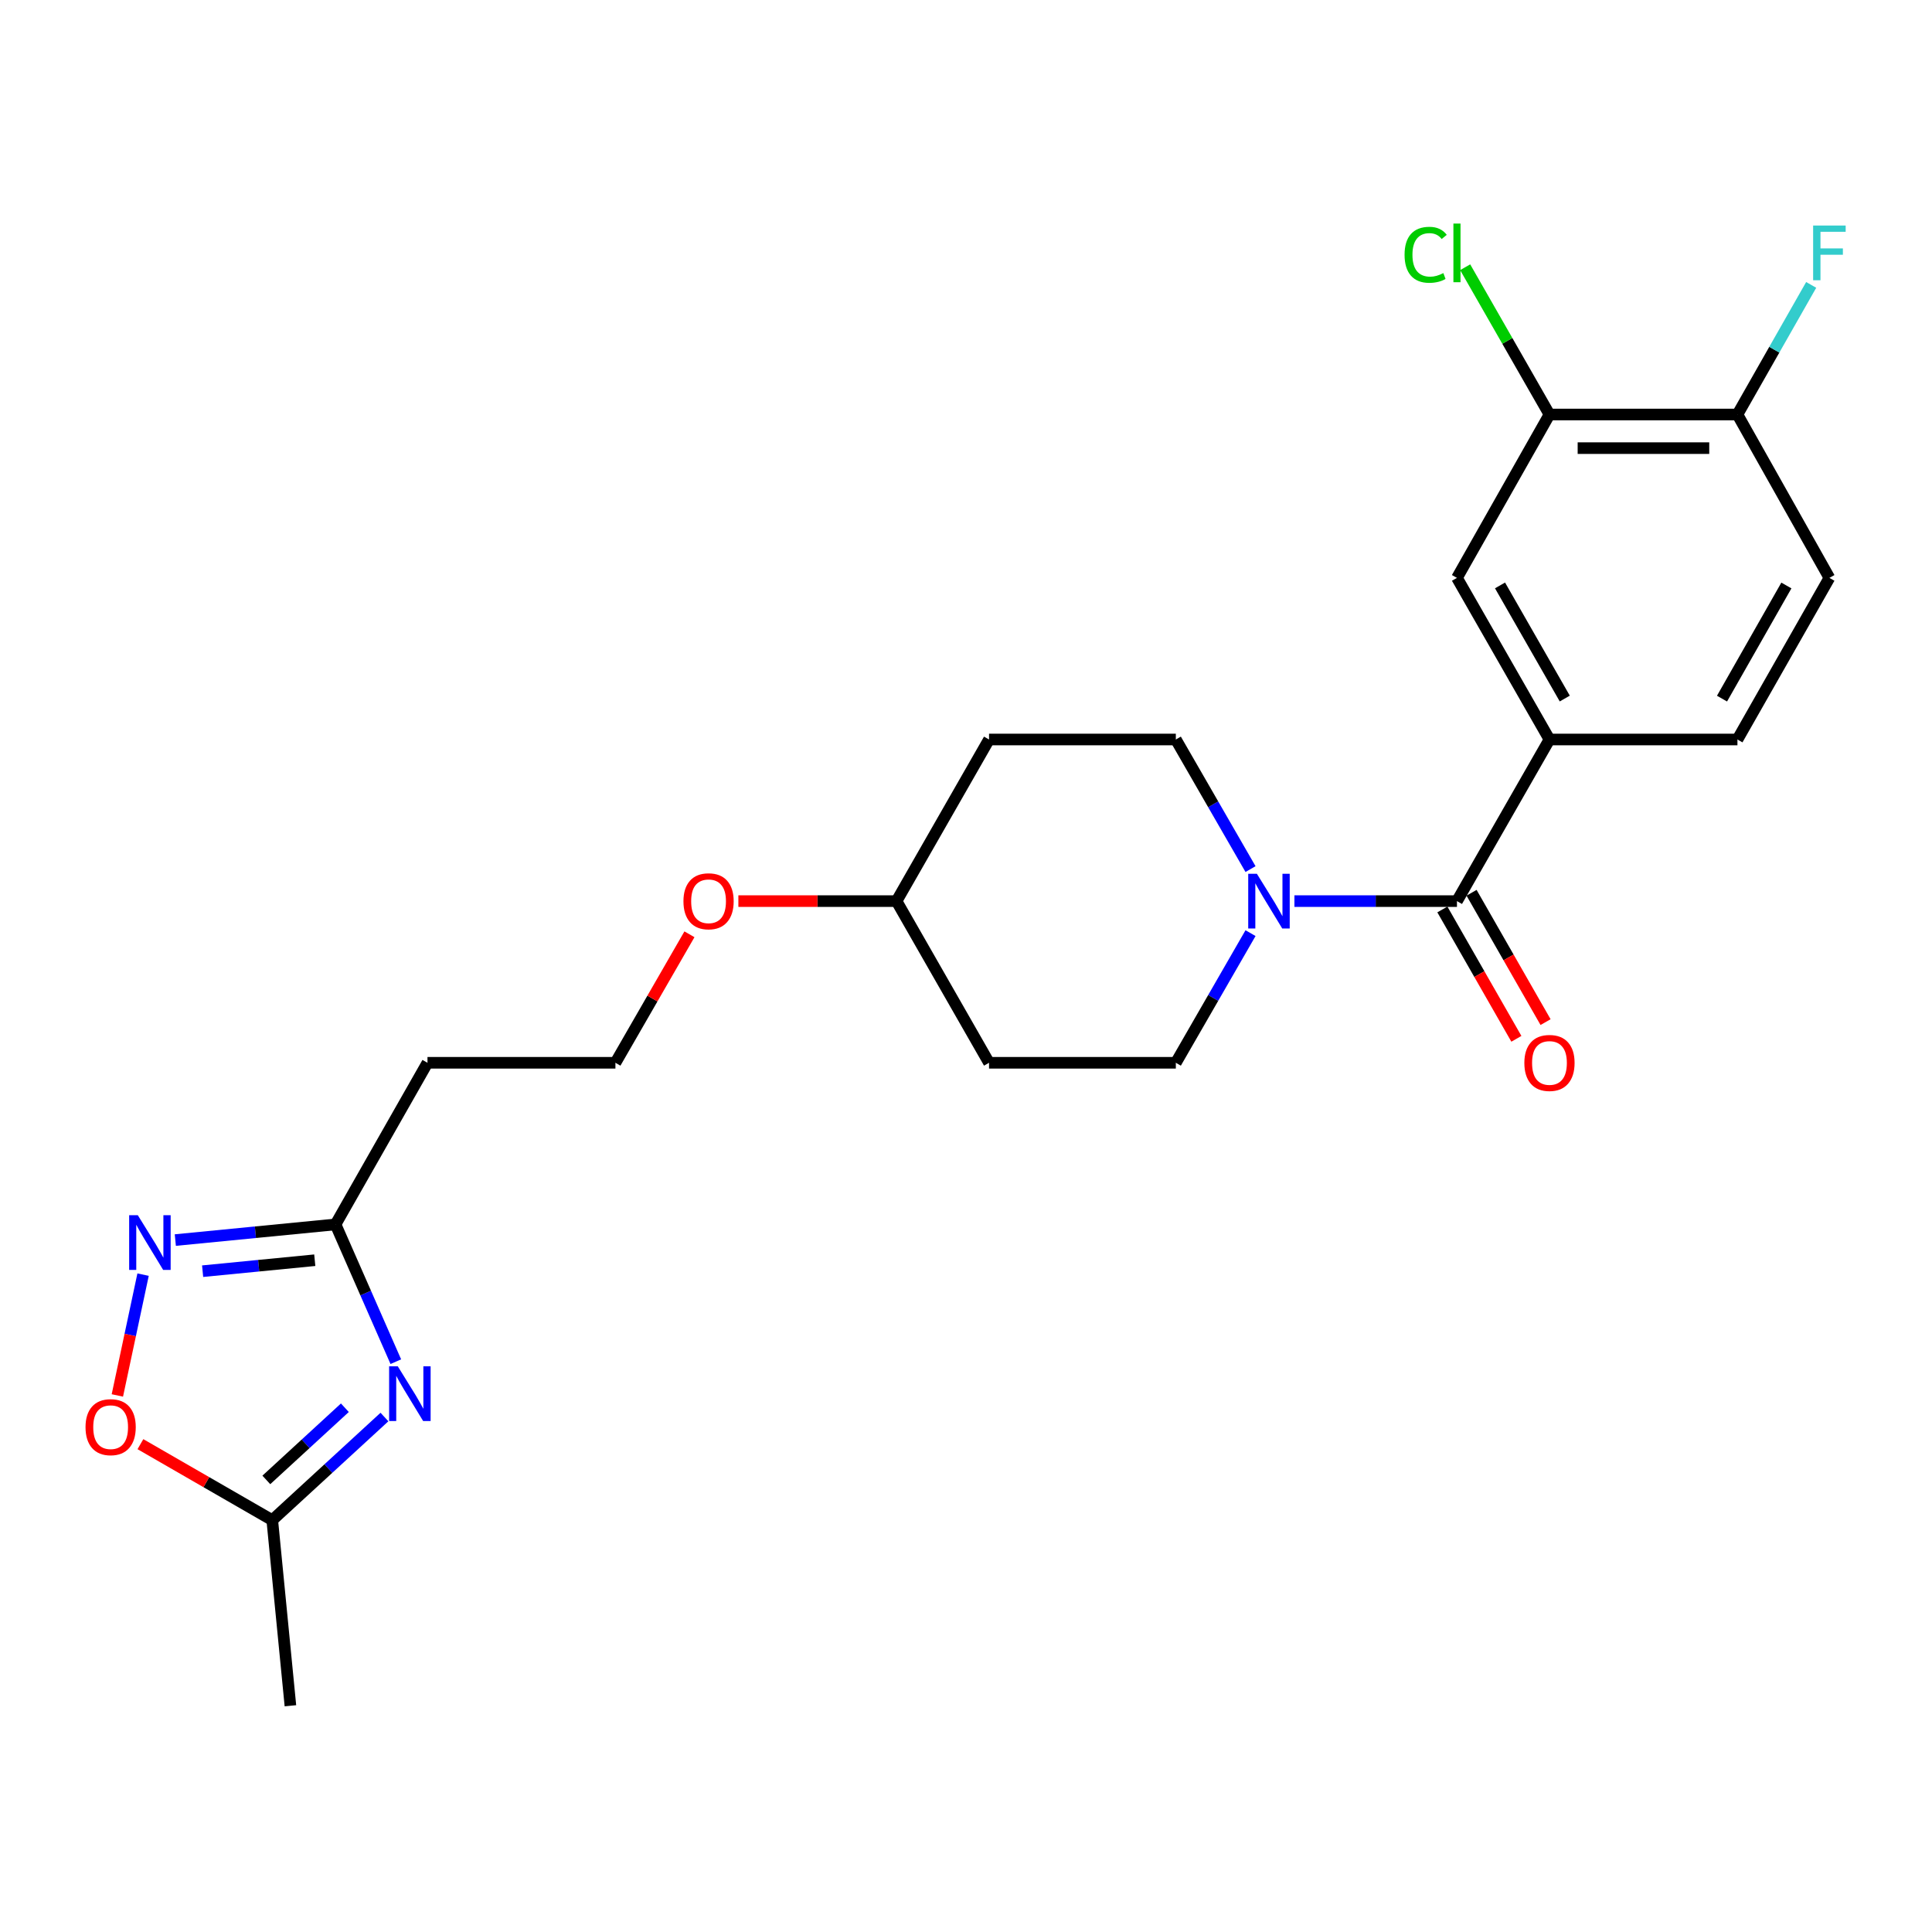 <?xml version='1.0' encoding='iso-8859-1'?>
<svg version='1.1' baseProfile='full'
              xmlns='http://www.w3.org/2000/svg'
                      xmlns:rdkit='http://www.rdkit.org/xml'
                      xmlns:xlink='http://www.w3.org/1999/xlink'
                  xml:space='preserve'
width='1000px' height='1000px' viewBox='0 0 1000 1000'>
<!-- END OF HEADER -->
<rect style='opacity:1.0;fill:#FFFFFF;stroke:none' width='1000' height='1000' x='0' y='0'> </rect>
<path class='bond-3' d='M 204.878,704.804 L 189.273,669.276' style='fill:none;fill-rule:evenodd;stroke:#0000FF;stroke-width:6px;stroke-linecap:butt;stroke-linejoin:miter;stroke-opacity:1' />
<path class='bond-3' d='M 189.273,669.276 L 173.668,633.749' style='fill:none;fill-rule:evenodd;stroke:#000000;stroke-width:6px;stroke-linecap:butt;stroke-linejoin:miter;stroke-opacity:1' />
<path class='bond-5' d='M 198.99,733.45 L 169.955,760.136' style='fill:none;fill-rule:evenodd;stroke:#0000FF;stroke-width:6px;stroke-linecap:butt;stroke-linejoin:miter;stroke-opacity:1' />
<path class='bond-5' d='M 169.955,760.136 L 140.92,786.822' style='fill:none;fill-rule:evenodd;stroke:#000000;stroke-width:6px;stroke-linecap:butt;stroke-linejoin:miter;stroke-opacity:1' />
<path class='bond-5' d='M 178.503,728.642 L 158.178,747.323' style='fill:none;fill-rule:evenodd;stroke:#0000FF;stroke-width:6px;stroke-linecap:butt;stroke-linejoin:miter;stroke-opacity:1' />
<path class='bond-5' d='M 158.178,747.323 L 137.854,766.003' style='fill:none;fill-rule:evenodd;stroke:#000000;stroke-width:6px;stroke-linecap:butt;stroke-linejoin:miter;stroke-opacity:1' />
<path class='bond-0' d='M 754.122,466.414 L 712.056,466.414' style='fill:none;fill-rule:evenodd;stroke:#000000;stroke-width:6px;stroke-linecap:butt;stroke-linejoin:miter;stroke-opacity:1' />
<path class='bond-0' d='M 712.056,466.414 L 669.99,466.414' style='fill:none;fill-rule:evenodd;stroke:#0000FF;stroke-width:6px;stroke-linecap:butt;stroke-linejoin:miter;stroke-opacity:1' />
<path class='bond-4' d='M 754.122,466.414 L 802.001,382.762' style='fill:none;fill-rule:evenodd;stroke:#000000;stroke-width:6px;stroke-linecap:butt;stroke-linejoin:miter;stroke-opacity:1' />
<path class='bond-13' d='M 746.569,470.736 L 765.722,504.212' style='fill:none;fill-rule:evenodd;stroke:#000000;stroke-width:6px;stroke-linecap:butt;stroke-linejoin:miter;stroke-opacity:1' />
<path class='bond-13' d='M 765.722,504.212 L 784.876,537.687' style='fill:none;fill-rule:evenodd;stroke:#FF0000;stroke-width:6px;stroke-linecap:butt;stroke-linejoin:miter;stroke-opacity:1' />
<path class='bond-13' d='M 761.675,462.093 L 780.828,495.569' style='fill:none;fill-rule:evenodd;stroke:#000000;stroke-width:6px;stroke-linecap:butt;stroke-linejoin:miter;stroke-opacity:1' />
<path class='bond-13' d='M 780.828,495.569 L 799.981,529.045' style='fill:none;fill-rule:evenodd;stroke:#FF0000;stroke-width:6px;stroke-linecap:butt;stroke-linejoin:miter;stroke-opacity:1' />
<path class='bond-1' d='M 90.744,641.86 L 132.206,637.805' style='fill:none;fill-rule:evenodd;stroke:#0000FF;stroke-width:6px;stroke-linecap:butt;stroke-linejoin:miter;stroke-opacity:1' />
<path class='bond-1' d='M 132.206,637.805 L 173.668,633.749' style='fill:none;fill-rule:evenodd;stroke:#000000;stroke-width:6px;stroke-linecap:butt;stroke-linejoin:miter;stroke-opacity:1' />
<path class='bond-1' d='M 104.877,657.964 L 133.9,655.125' style='fill:none;fill-rule:evenodd;stroke:#0000FF;stroke-width:6px;stroke-linecap:butt;stroke-linejoin:miter;stroke-opacity:1' />
<path class='bond-1' d='M 133.9,655.125 L 162.923,652.286' style='fill:none;fill-rule:evenodd;stroke:#000000;stroke-width:6px;stroke-linecap:butt;stroke-linejoin:miter;stroke-opacity:1' />
<path class='bond-24' d='M 74.057,659.747 L 67.401,691.013' style='fill:none;fill-rule:evenodd;stroke:#0000FF;stroke-width:6px;stroke-linecap:butt;stroke-linejoin:miter;stroke-opacity:1' />
<path class='bond-24' d='M 67.401,691.013 L 60.745,722.279' style='fill:none;fill-rule:evenodd;stroke:#FF0000;stroke-width:6px;stroke-linecap:butt;stroke-linejoin:miter;stroke-opacity:1' />
<path class='bond-2' d='M 647.269,482.989 L 627.939,516.543' style='fill:none;fill-rule:evenodd;stroke:#0000FF;stroke-width:6px;stroke-linecap:butt;stroke-linejoin:miter;stroke-opacity:1' />
<path class='bond-2' d='M 627.939,516.543 L 608.609,550.096' style='fill:none;fill-rule:evenodd;stroke:#000000;stroke-width:6px;stroke-linecap:butt;stroke-linejoin:miter;stroke-opacity:1' />
<path class='bond-25' d='M 647.266,449.841 L 627.938,416.301' style='fill:none;fill-rule:evenodd;stroke:#0000FF;stroke-width:6px;stroke-linecap:butt;stroke-linejoin:miter;stroke-opacity:1' />
<path class='bond-25' d='M 627.938,416.301 L 608.609,382.762' style='fill:none;fill-rule:evenodd;stroke:#000000;stroke-width:6px;stroke-linecap:butt;stroke-linejoin:miter;stroke-opacity:1' />
<path class='bond-12' d='M 173.668,633.749 L 221.266,550.096' style='fill:none;fill-rule:evenodd;stroke:#000000;stroke-width:6px;stroke-linecap:butt;stroke-linejoin:miter;stroke-opacity:1' />
<path class='bond-7' d='M 802.001,382.762 L 754.122,299.109' style='fill:none;fill-rule:evenodd;stroke:#000000;stroke-width:6px;stroke-linecap:butt;stroke-linejoin:miter;stroke-opacity:1' />
<path class='bond-7' d='M 809.923,361.569 L 776.408,303.012' style='fill:none;fill-rule:evenodd;stroke:#000000;stroke-width:6px;stroke-linecap:butt;stroke-linejoin:miter;stroke-opacity:1' />
<path class='bond-14' d='M 802.001,382.762 L 899.296,382.762' style='fill:none;fill-rule:evenodd;stroke:#000000;stroke-width:6px;stroke-linecap:butt;stroke-linejoin:miter;stroke-opacity:1' />
<path class='bond-6' d='M 140.92,786.822 L 106.801,767.16' style='fill:none;fill-rule:evenodd;stroke:#000000;stroke-width:6px;stroke-linecap:butt;stroke-linejoin:miter;stroke-opacity:1' />
<path class='bond-6' d='M 106.801,767.16 L 72.681,747.497' style='fill:none;fill-rule:evenodd;stroke:#FF0000;stroke-width:6px;stroke-linecap:butt;stroke-linejoin:miter;stroke-opacity:1' />
<path class='bond-23' d='M 140.92,786.822 L 150.318,882.899' style='fill:none;fill-rule:evenodd;stroke:#000000;stroke-width:6px;stroke-linecap:butt;stroke-linejoin:miter;stroke-opacity:1' />
<path class='bond-8' d='M 754.122,299.109 L 802.001,214.548' style='fill:none;fill-rule:evenodd;stroke:#000000;stroke-width:6px;stroke-linecap:butt;stroke-linejoin:miter;stroke-opacity:1' />
<path class='bond-18' d='M 802.001,214.548 L 780.186,176.434' style='fill:none;fill-rule:evenodd;stroke:#000000;stroke-width:6px;stroke-linecap:butt;stroke-linejoin:miter;stroke-opacity:1' />
<path class='bond-18' d='M 780.186,176.434 L 758.372,138.32' style='fill:none;fill-rule:evenodd;stroke:#00CC00;stroke-width:6px;stroke-linecap:butt;stroke-linejoin:miter;stroke-opacity:1' />
<path class='bond-26' d='M 802.001,214.548 L 899.296,214.548' style='fill:none;fill-rule:evenodd;stroke:#000000;stroke-width:6px;stroke-linecap:butt;stroke-linejoin:miter;stroke-opacity:1' />
<path class='bond-26' d='M 816.595,231.951 L 884.702,231.951' style='fill:none;fill-rule:evenodd;stroke:#000000;stroke-width:6px;stroke-linecap:butt;stroke-linejoin:miter;stroke-opacity:1' />
<path class='bond-9' d='M 608.609,382.762 L 511.924,382.762' style='fill:none;fill-rule:evenodd;stroke:#000000;stroke-width:6px;stroke-linecap:butt;stroke-linejoin:miter;stroke-opacity:1' />
<path class='bond-10' d='M 608.609,550.096 L 511.924,550.096' style='fill:none;fill-rule:evenodd;stroke:#000000;stroke-width:6px;stroke-linecap:butt;stroke-linejoin:miter;stroke-opacity:1' />
<path class='bond-11' d='M 899.296,214.548 L 946.894,299.109' style='fill:none;fill-rule:evenodd;stroke:#000000;stroke-width:6px;stroke-linecap:butt;stroke-linejoin:miter;stroke-opacity:1' />
<path class='bond-20' d='M 899.296,214.548 L 918.382,181.004' style='fill:none;fill-rule:evenodd;stroke:#000000;stroke-width:6px;stroke-linecap:butt;stroke-linejoin:miter;stroke-opacity:1' />
<path class='bond-20' d='M 918.382,181.004 L 937.468,147.461' style='fill:none;fill-rule:evenodd;stroke:#33CCCC;stroke-width:6px;stroke-linecap:butt;stroke-linejoin:miter;stroke-opacity:1' />
<path class='bond-21' d='M 221.266,550.096 L 318.542,550.096' style='fill:none;fill-rule:evenodd;stroke:#000000;stroke-width:6px;stroke-linecap:butt;stroke-linejoin:miter;stroke-opacity:1' />
<path class='bond-15' d='M 899.296,382.762 L 946.894,299.109' style='fill:none;fill-rule:evenodd;stroke:#000000;stroke-width:6px;stroke-linecap:butt;stroke-linejoin:miter;stroke-opacity:1' />
<path class='bond-15' d='M 891.309,361.607 L 924.628,303.05' style='fill:none;fill-rule:evenodd;stroke:#000000;stroke-width:6px;stroke-linecap:butt;stroke-linejoin:miter;stroke-opacity:1' />
<path class='bond-16' d='M 511.924,382.762 L 464.045,466.414' style='fill:none;fill-rule:evenodd;stroke:#000000;stroke-width:6px;stroke-linecap:butt;stroke-linejoin:miter;stroke-opacity:1' />
<path class='bond-17' d='M 511.924,550.096 L 464.045,466.414' style='fill:none;fill-rule:evenodd;stroke:#000000;stroke-width:6px;stroke-linecap:butt;stroke-linejoin:miter;stroke-opacity:1' />
<path class='bond-19' d='M 464.045,466.414 L 423.113,466.414' style='fill:none;fill-rule:evenodd;stroke:#000000;stroke-width:6px;stroke-linecap:butt;stroke-linejoin:miter;stroke-opacity:1' />
<path class='bond-19' d='M 423.113,466.414 L 382.182,466.414' style='fill:none;fill-rule:evenodd;stroke:#FF0000;stroke-width:6px;stroke-linecap:butt;stroke-linejoin:miter;stroke-opacity:1' />
<path class='bond-22' d='M 318.542,550.096 L 337.699,516.843' style='fill:none;fill-rule:evenodd;stroke:#000000;stroke-width:6px;stroke-linecap:butt;stroke-linejoin:miter;stroke-opacity:1' />
<path class='bond-22' d='M 337.699,516.843 L 356.856,483.589' style='fill:none;fill-rule:evenodd;stroke:#FF0000;stroke-width:6px;stroke-linecap:butt;stroke-linejoin:miter;stroke-opacity:1' />
<path  class='atom-0' d='M 205.889 707.196
L 215.169 722.196
Q 216.089 723.676, 217.569 726.356
Q 219.049 729.036, 219.129 729.196
L 219.129 707.196
L 222.889 707.196
L 222.889 735.516
L 219.009 735.516
L 209.049 719.116
Q 207.889 717.196, 206.649 714.996
Q 205.449 712.796, 205.089 712.116
L 205.089 735.516
L 201.409 735.516
L 201.409 707.196
L 205.889 707.196
' fill='#0000FF'/>
<path  class='atom-2' d='M 71.331 628.987
L 80.611 643.987
Q 81.531 645.467, 83.011 648.147
Q 84.491 650.827, 84.571 650.987
L 84.571 628.987
L 88.331 628.987
L 88.331 657.307
L 84.451 657.307
L 74.491 640.907
Q 73.331 638.987, 72.091 636.787
Q 70.891 634.587, 70.531 633.907
L 70.531 657.307
L 66.851 657.307
L 66.851 628.987
L 71.331 628.987
' fill='#0000FF'/>
<path  class='atom-3' d='M 650.557 452.254
L 659.837 467.254
Q 660.757 468.734, 662.237 471.414
Q 663.717 474.094, 663.797 474.254
L 663.797 452.254
L 667.557 452.254
L 667.557 480.574
L 663.677 480.574
L 653.717 464.174
Q 652.557 462.254, 651.317 460.054
Q 650.117 457.854, 649.757 457.174
L 649.757 480.574
L 646.077 480.574
L 646.077 452.254
L 650.557 452.254
' fill='#0000FF'/>
<path  class='atom-7' d='M 44.267 738.694
Q 44.267 731.894, 47.627 728.094
Q 50.987 724.294, 57.267 724.294
Q 63.547 724.294, 66.907 728.094
Q 70.267 731.894, 70.267 738.694
Q 70.267 745.574, 66.867 749.494
Q 63.467 753.374, 57.267 753.374
Q 51.027 753.374, 47.627 749.494
Q 44.267 745.614, 44.267 738.694
M 57.267 750.174
Q 61.587 750.174, 63.907 747.294
Q 66.267 744.374, 66.267 738.694
Q 66.267 733.134, 63.907 730.334
Q 61.587 727.494, 57.267 727.494
Q 52.947 727.494, 50.587 730.294
Q 48.267 733.094, 48.267 738.694
Q 48.267 744.414, 50.587 747.294
Q 52.947 750.174, 57.267 750.174
' fill='#FF0000'/>
<path  class='atom-14' d='M 789.001 550.176
Q 789.001 543.376, 792.361 539.576
Q 795.721 535.776, 802.001 535.776
Q 808.281 535.776, 811.641 539.576
Q 815.001 543.376, 815.001 550.176
Q 815.001 557.056, 811.601 560.976
Q 808.201 564.856, 802.001 564.856
Q 795.761 564.856, 792.361 560.976
Q 789.001 557.096, 789.001 550.176
M 802.001 561.656
Q 806.321 561.656, 808.641 558.776
Q 811.001 555.856, 811.001 550.176
Q 811.001 544.616, 808.641 541.816
Q 806.321 538.976, 802.001 538.976
Q 797.681 538.976, 795.321 541.776
Q 793.001 544.576, 793.001 550.176
Q 793.001 555.896, 795.321 558.776
Q 797.681 561.656, 802.001 561.656
' fill='#FF0000'/>
<path  class='atom-19' d='M 727.002 131.875
Q 727.002 124.835, 730.282 121.155
Q 733.602 117.435, 739.882 117.435
Q 745.722 117.435, 748.842 121.555
L 746.202 123.715
Q 743.922 120.715, 739.882 120.715
Q 735.602 120.715, 733.322 123.595
Q 731.082 126.435, 731.082 131.875
Q 731.082 137.475, 733.402 140.355
Q 735.762 143.235, 740.322 143.235
Q 743.442 143.235, 747.082 141.355
L 748.202 144.355
Q 746.722 145.315, 744.482 145.875
Q 742.242 146.435, 739.762 146.435
Q 733.602 146.435, 730.282 142.675
Q 727.002 138.915, 727.002 131.875
' fill='#00CC00'/>
<path  class='atom-19' d='M 752.282 115.715
L 755.962 115.715
L 755.962 146.075
L 752.282 146.075
L 752.282 115.715
' fill='#00CC00'/>
<path  class='atom-21' d='M 938.474 116.735
L 955.314 116.735
L 955.314 119.975
L 942.274 119.975
L 942.274 128.575
L 953.874 128.575
L 953.874 131.855
L 942.274 131.855
L 942.274 145.055
L 938.474 145.055
L 938.474 116.735
' fill='#33CCCC'/>
<path  class='atom-23' d='M 353.75 466.494
Q 353.75 459.694, 357.11 455.894
Q 360.47 452.094, 366.75 452.094
Q 373.03 452.094, 376.39 455.894
Q 379.75 459.694, 379.75 466.494
Q 379.75 473.374, 376.35 477.294
Q 372.95 481.174, 366.75 481.174
Q 360.51 481.174, 357.11 477.294
Q 353.75 473.414, 353.75 466.494
M 366.75 477.974
Q 371.07 477.974, 373.39 475.094
Q 375.75 472.174, 375.75 466.494
Q 375.75 460.934, 373.39 458.134
Q 371.07 455.294, 366.75 455.294
Q 362.43 455.294, 360.07 458.094
Q 357.75 460.894, 357.75 466.494
Q 357.75 472.214, 360.07 475.094
Q 362.43 477.974, 366.75 477.974
' fill='#FF0000'/>
</svg>
